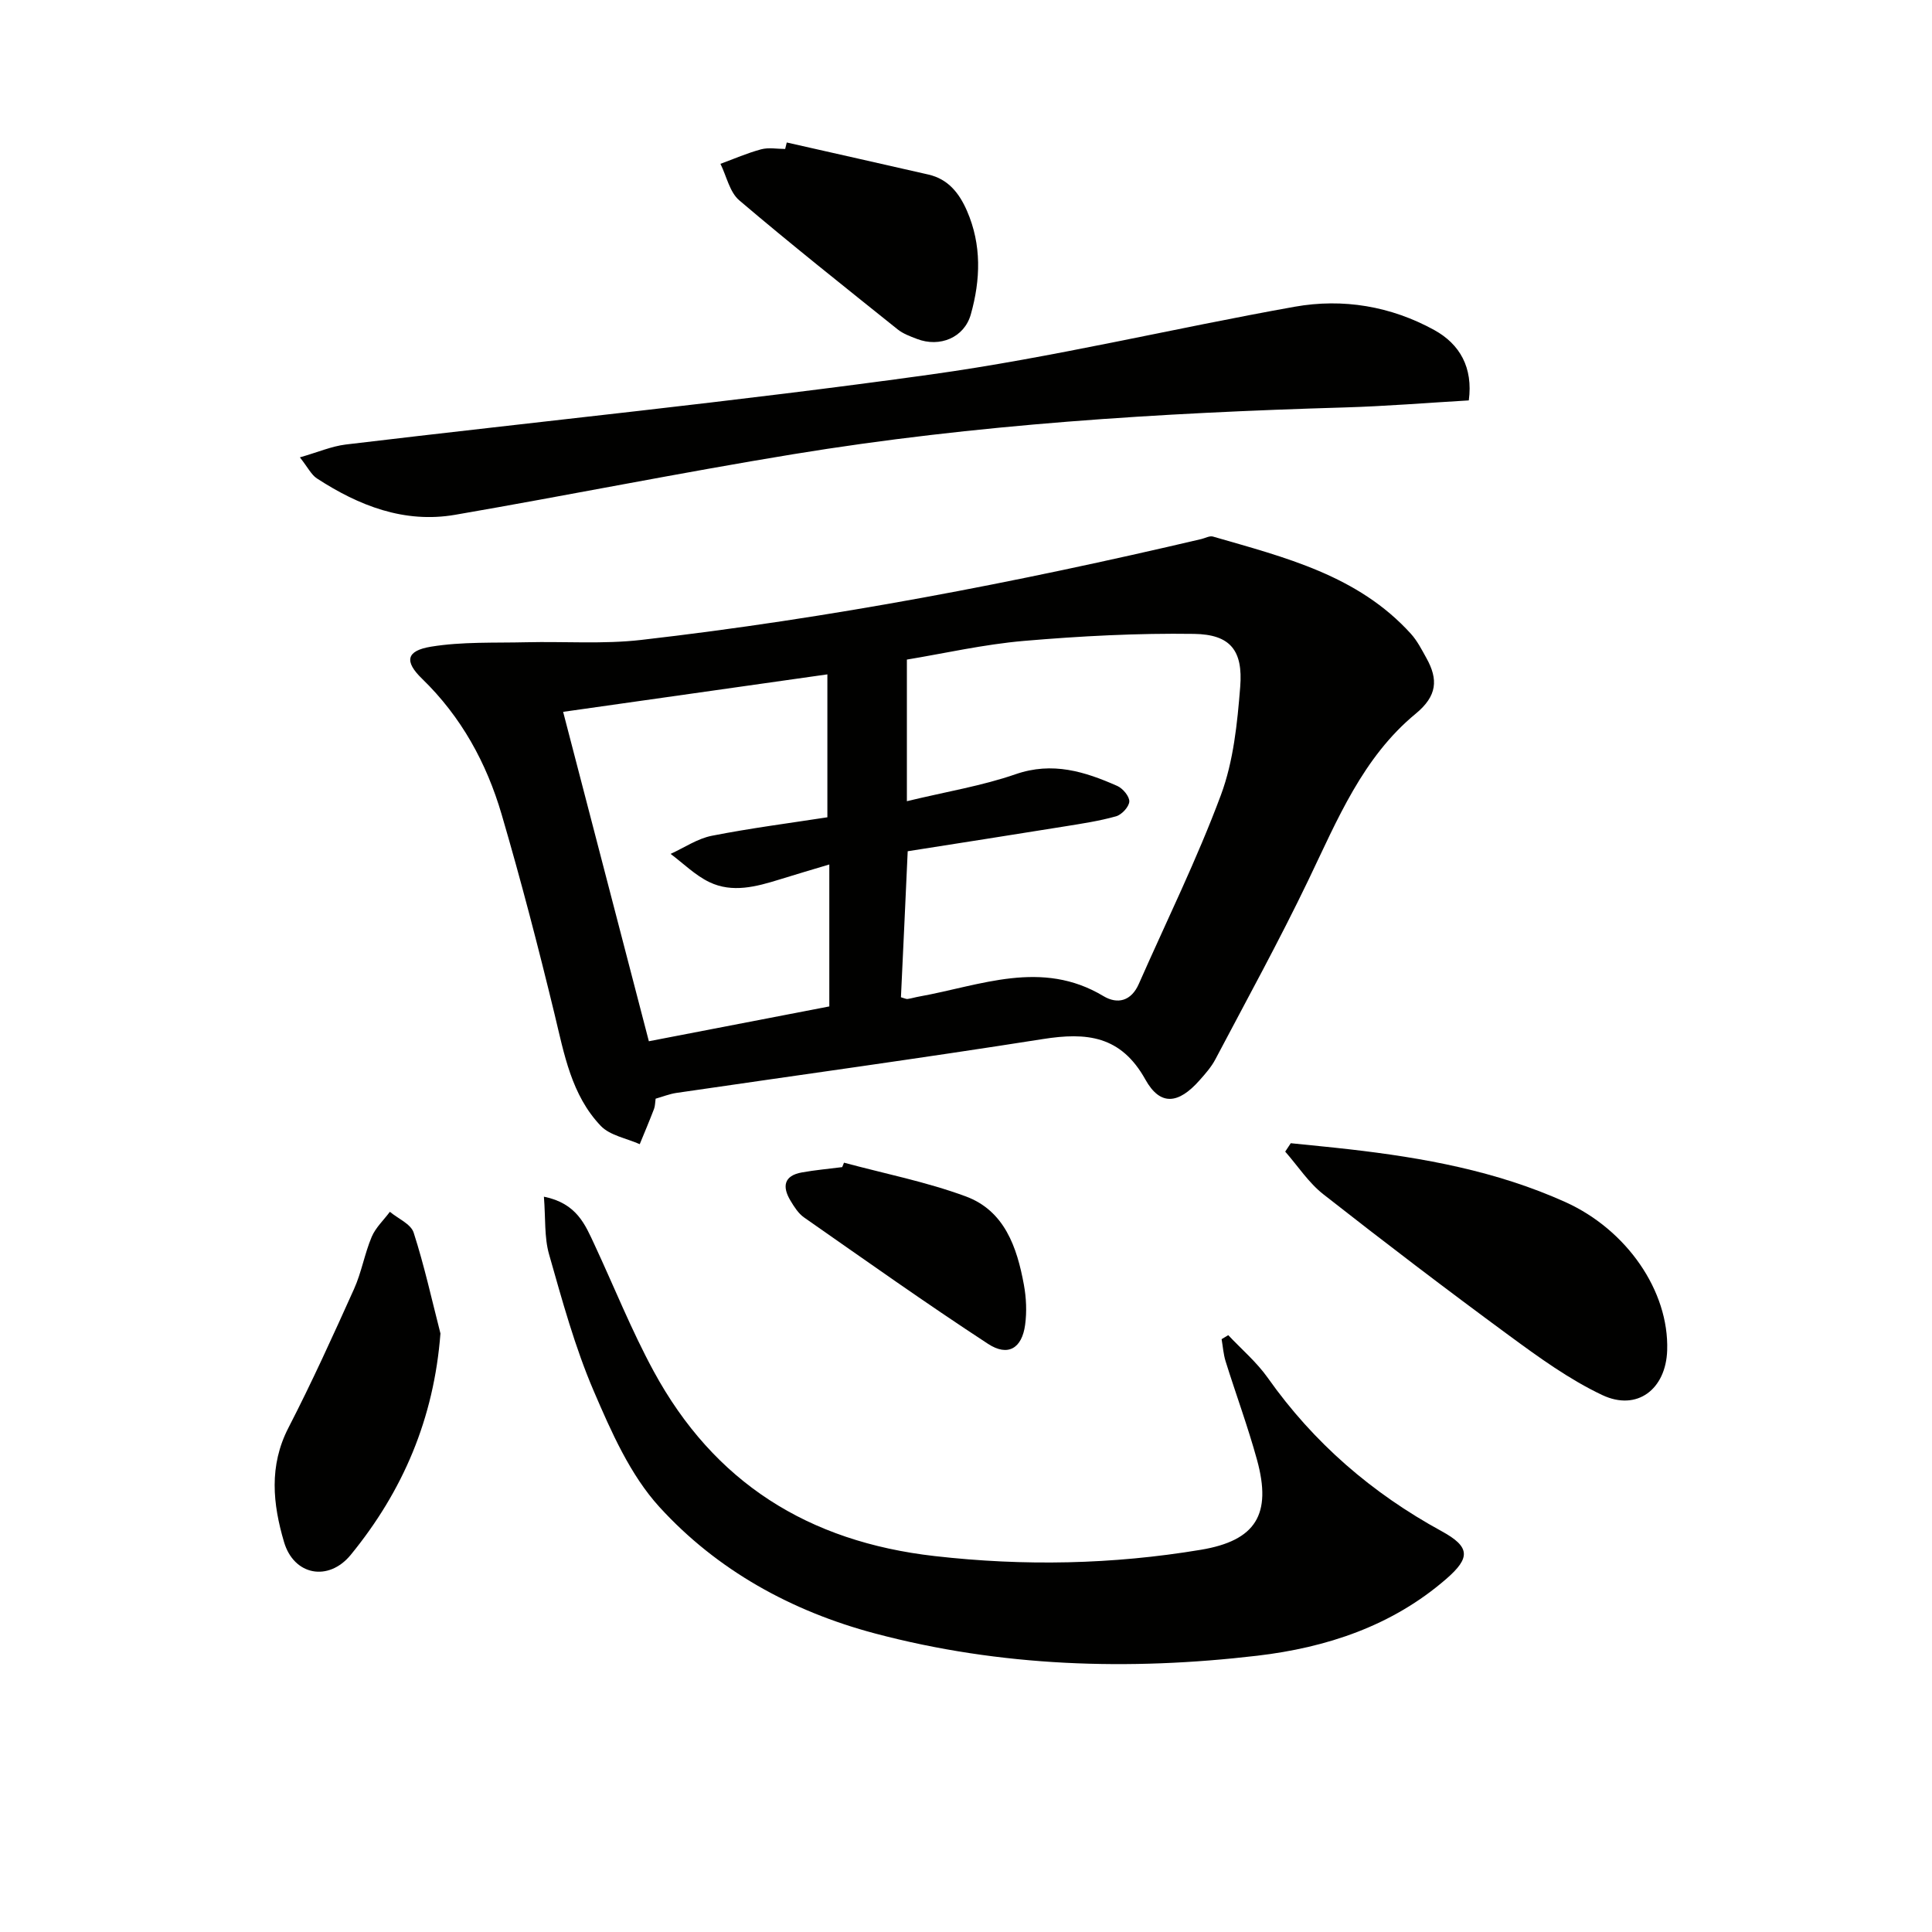 <svg enable-background="new 0 0 400 400" viewBox="0 0 400 400" xmlns="http://www.w3.org/2000/svg"><g fill="#010100"><path d="m135.74 227.47c-.12.83-.1 1.52-.33 2.12-.94 2.45-1.96 4.87-2.96 7.3-2.73-1.22-6.16-1.79-8.07-3.79-6.08-6.38-7.57-14.86-9.57-23.15-3.36-13.86-6.95-27.68-10.96-41.36-3.12-10.63-8.34-20.18-16.46-28.06-3.74-3.62-3.27-5.8 1.83-6.64 6.47-1.06 13.18-.76 19.78-.92 7.92-.19 15.92.42 23.75-.48 39.1-4.48 77.7-11.89 115.99-20.89.8-.19 1.7-.71 2.39-.51 14.85 4.3 30.01 8 40.99 20.14 1.31 1.45 2.24 3.28 3.2 5.01 2.47 4.43 2.26 7.84-2.22 11.53-10.96 9.03-16.22 21.96-22.2 34.41-6.04 12.57-12.77 24.81-19.28 37.16-.84 1.59-2.09 3-3.3 4.36-4.33 4.88-8.1 5.34-11.18-.19-5.08-9.13-12.19-9.81-21.25-8.38-25.25 3.98-50.58 7.45-75.87 11.15-1.44.22-2.83.78-4.28 1.19zm50.79-21c.75.21 1.08.4 1.37.36.82-.12 1.61-.37 2.43-.51 12.69-2.28 25.33-7.77 38.12-.09 2.95 1.77 5.77 1.01 7.32-2.5 5.74-13.02 12.06-25.83 17.01-39.14 2.6-6.99 3.39-14.83 3.99-22.36.61-7.6-2.07-10.88-9.55-10.99-11.73-.17-23.5.45-35.2 1.45-8.36.72-16.62 2.61-24.26 3.87v29.32c8.23-1.99 15.57-3.18 22.49-5.58 7.66-2.66 14.36-.55 21.09 2.43 1.14.51 2.53 2.18 2.47 3.23-.07 1.1-1.57 2.72-2.75 3.05-3.49.98-7.11 1.52-10.7 2.1-10.76 1.74-21.53 3.41-32.43 5.13-.47 10.52-.94 20.42-1.4 30.23zm-15.23-66.85c-18.95 2.69-36.74 5.21-54.71 7.76 6.17 23.69 11.99 46.04 17.75 68.2 12.83-2.48 25.14-4.85 37.36-7.21 0-9.87 0-19.43 0-29.39-3.7 1.11-7.01 2.08-10.31 3.11-4.8 1.49-9.75 2.83-14.51.55-2.94-1.41-5.38-3.86-8.04-5.85 2.83-1.29 5.55-3.16 8.52-3.75 8.08-1.59 16.27-2.64 23.94-3.83 0-9.84 0-19.24 0-29.59z"/><path d="m112.61 247.76c6.83 1.38 8.55 5.81 10.5 9.99 4.06 8.72 7.64 17.7 12.22 26.14 12.51 23.04 31.97 35.3 58.2 38.28 18.55 2.11 36.8 1.74 55.07-1.3 11.4-1.9 14.76-7.31 11.65-18.63-1.89-6.87-4.37-13.58-6.5-20.39-.46-1.47-.56-3.06-.83-4.59.46-.28.92-.55 1.38-.83 2.75 2.93 5.89 5.59 8.19 8.85 9.5 13.45 21.56 23.86 35.97 31.73 5.95 3.25 6.01 5.51.98 9.88-11.24 9.77-24.85 14.23-39.15 15.91-26.59 3.12-53.12 2.3-79.17-4.62-17.23-4.58-32.64-13.07-44.58-26.16-6.07-6.65-9.99-15.59-13.62-24.04-3.9-9.09-6.53-18.76-9.25-28.31-1-3.52-.7-7.4-1.06-11.91z"/><path d="m62.09 94.69c3.69-1.05 6.55-2.3 9.51-2.66 40.38-4.83 80.87-8.89 121.14-14.5 25.26-3.52 50.16-9.53 75.29-14.02 10.02-1.79 19.94-.12 28.92 4.82 5.31 2.93 8.05 7.78 7.15 14.57-8.61.5-17.2 1.21-25.81 1.46-38.21 1.12-76.32 3.49-114.07 9.68-23.38 3.83-46.62 8.51-69.97 12.54-10.54 1.82-19.94-1.87-28.64-7.53-1.15-.75-1.84-2.22-3.52-4.36z"/><path d="m267.24 236.69c4.02.42 8.03.79 12.05 1.25 15.39 1.76 30.52 4.5 44.79 10.93 12.69 5.72 21.5 18.4 21.09 30.71-.26 8.04-6.22 12.66-13.44 9.25-6.83-3.23-13.11-7.79-19.24-12.29-12.99-9.55-25.83-19.33-38.51-29.28-3.06-2.4-5.28-5.86-7.89-8.83.38-.57.77-1.15 1.15-1.74z"/><path d="m91.19 276.08c-1.35 17.61-7.75 32.6-18.57 45.83-4.59 5.61-11.77 4.28-13.81-2.64-2.33-7.88-3.16-15.77.91-23.67 4.85-9.41 9.23-19.07 13.58-28.73 1.55-3.44 2.18-7.29 3.65-10.78.81-1.92 2.49-3.48 3.77-5.2 1.7 1.42 4.34 2.52 4.92 4.3 2.21 6.85 3.76 13.91 5.55 20.89z"/><path d="m162.89 29.5c9.78 2.21 19.56 4.41 29.33 6.64 4.1.94 6.38 3.85 7.98 7.51 3.07 7.05 2.81 14.29.8 21.43-1.36 4.84-6.44 6.91-11.16 5.09-1.39-.53-2.86-1.07-4-1.98-11-8.82-22.05-17.58-32.78-26.71-2-1.7-2.63-5-3.9-7.56 2.81-1.03 5.56-2.24 8.44-3.01 1.55-.41 3.3-.07 4.96-.07.11-.44.22-.89.33-1.34z"/><path d="m174.74 240.72c8.42 2.27 17.06 3.97 25.21 6.98 8.02 2.96 10.61 10.52 12.03 18.27.5 2.71.63 5.61.26 8.33-.66 4.86-3.55 6.63-7.68 3.93-12.9-8.43-25.47-17.36-38.1-26.18-1.17-.82-2.04-2.2-2.8-3.47-1.74-2.89-1.39-5.17 2.35-5.84 2.76-.5 5.57-.74 8.36-1.1.12-.31.24-.62.37-.92z"/></g></svg>